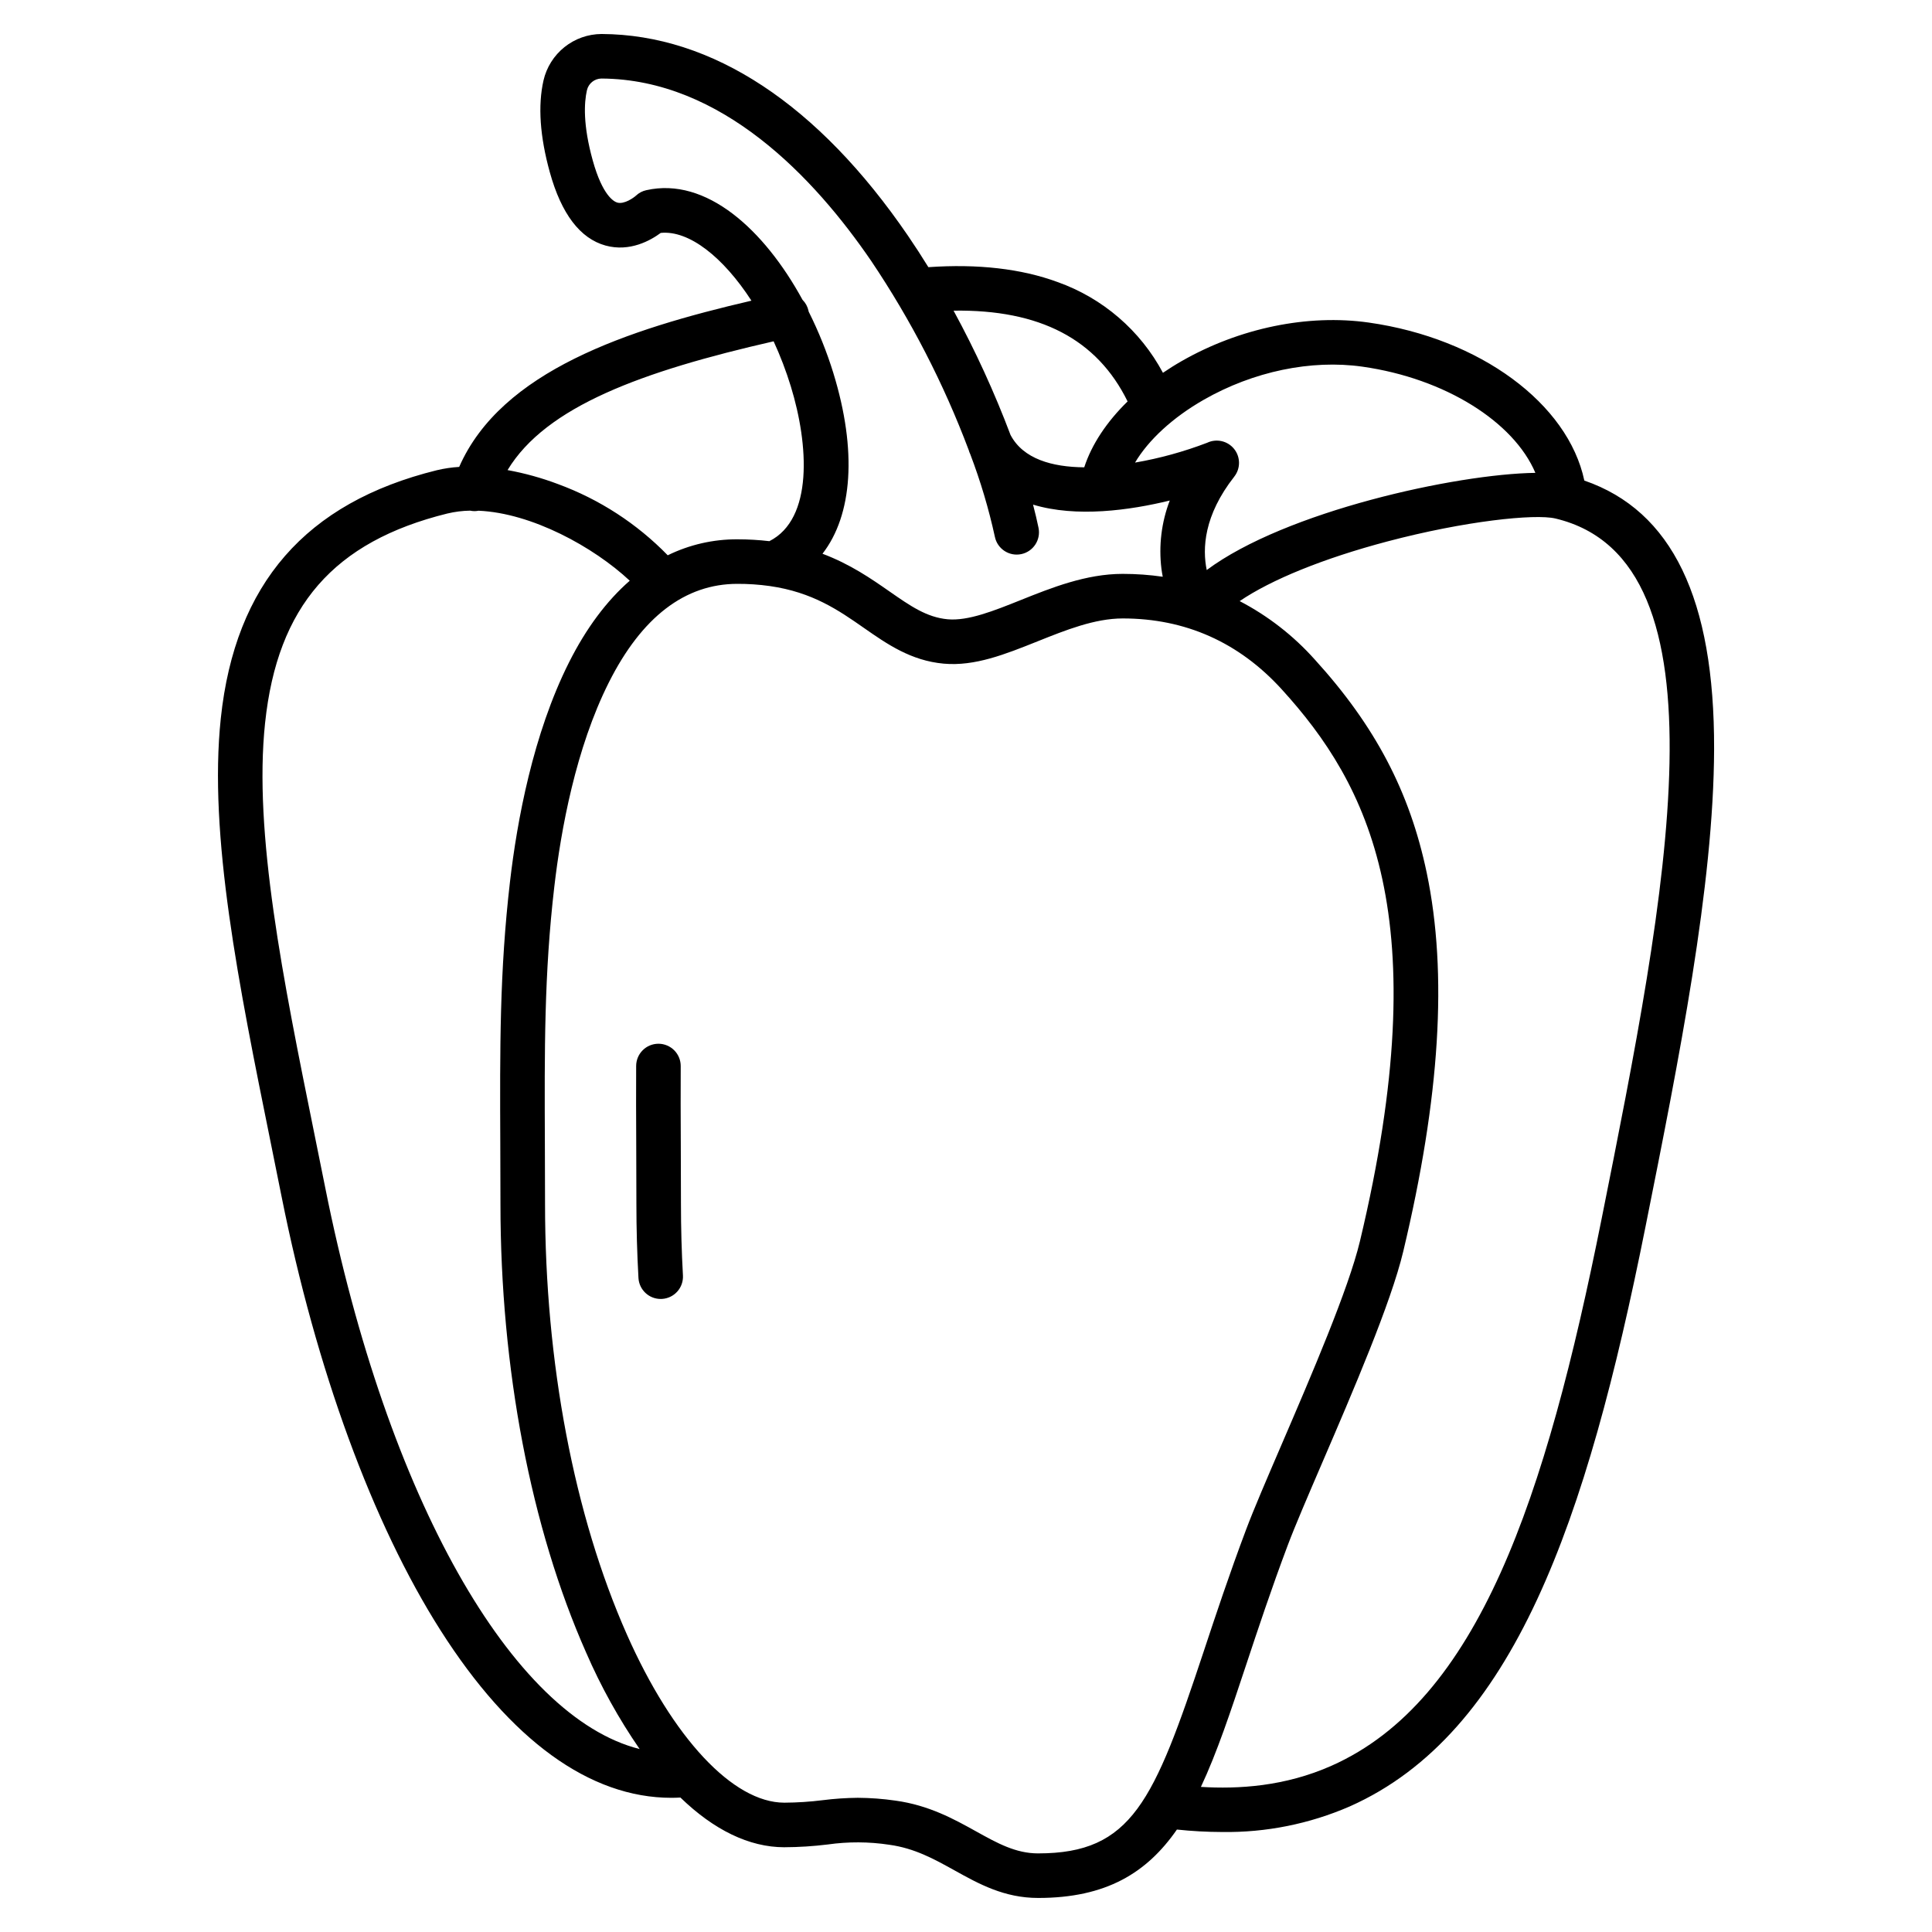 <?xml version="1.0" encoding="UTF-8"?>
<!-- Uploaded to: ICON Repo, www.iconrepo.com, Generator: ICON Repo Mixer Tools -->
<svg fill="#000000" width="800px" height="800px" version="1.1" viewBox="144 144 512 512" xmlns="http://www.w3.org/2000/svg">
 <g>
  <path d="m218.62 461.09c9.168 45.84 24.125 86.664 42.117 114.95 18.551 29.168 39.598 44.398 61.184 44.398 0.801 0 1.598-0.027 2.398-0.07 8.848 8.574 18.215 13.164 27.512 13.172h0.074l0.004-0.004c3.82-0.016 7.641-0.262 11.438-0.73 5.426-0.773 10.938-0.75 16.355 0.078 6.707 0.93 11.828 3.773 17.25 6.781 6.473 3.598 13.168 7.312 22.172 7.312 17.957 0 28.781-6.606 36.77-18.129 3.977 0.426 7.973 0.641 11.973 0.652 11.633 0.168 23.164-2.144 33.832-6.781 43.41-19.32 62.723-75.375 78.367-153.59 8.891-44.461 18.09-90.438 18.188-126.64 0.109-39.793-11.152-63.133-34.391-71.137-4.32-20.375-27.59-37.672-57.129-41.871-16.148-2.293-34.219 1.43-49.578 10.211-1.727 0.984-3.375 2.023-4.961 3.102h-0.004c-5.992-11.219-15.953-19.797-27.934-24.055-9.617-3.535-21.117-4.848-34.227-3.938-1.734-2.809-3.531-5.586-5.391-8.309-23.809-34.836-51.879-53.332-81.168-53.484h-0.082c-3.566 0.023-7.023 1.25-9.809 3.481-2.785 2.231-4.738 5.336-5.543 8.812-1.523 6.68-0.957 14.883 1.68 24.379 3.055 11.004 8.02 17.527 14.746 19.387 6.469 1.789 12.012-1.398 14.637-3.344 7.508-0.758 16.574 6.434 24.039 17.957-32.812 7.625-66.277 18.598-77.453 44.059v-0.004c-2.004 0.121-3.992 0.414-5.945 0.883-34.727 8.586-53.441 30.078-57.223 65.707-3.285 31.012 4.742 70.625 13.242 112.57 0.949 4.688 1.902 9.418 2.859 14.191zm200.5 174.08c-5.941 0-10.805-2.699-16.434-5.828-5.848-3.246-12.473-6.926-21.363-8.156-3.316-0.484-6.664-0.73-10.016-0.75-3.094 0.031-6.184 0.238-9.25 0.629-3.367 0.422-6.754 0.645-10.148 0.664h-0.066c-13.555-0.012-29.539-17.09-41.715-44.574-13.988-31.57-21.688-72.098-21.688-114.11 0-5.484-0.023-10.723-0.043-15.77-0.105-25.242-0.188-45.18 2.496-68.246 1.754-15.094 5.688-36.742 14.461-54.18 8.719-17.332 20.18-26.121 34.062-26.121 2.848-0.012 5.695 0.18 8.516 0.574 0.02 0 0.043 0 0.062 0.008 11.375 1.629 18.273 6.438 24.984 11.121 6.109 4.258 12.43 8.66 21.117 9.445 8.238 0.746 16.305-2.484 24.848-5.902 7.461-2.988 15.176-6.078 22.586-6.078 16.613 0 30.801 6.324 42.148 18.793 22.91 25.16 41.273 60.297 20.719 146.25-3.031 12.68-12.863 35.523-20.762 53.883-3.957 9.199-7.379 17.145-9.418 22.566-4.449 11.836-8.039 22.656-11.203 32.199-13.215 39.812-19.047 53.582-43.895 53.582zm137.09-353.76c47.109 11.219 29.398 99.77 12.273 185.41-14.922 74.621-32.809 127.86-71.59 145.11-12.41 5.523-24.727 6.223-34.637 5.617 4.266-9.086 7.883-19.969 11.949-32.234 3.133-9.441 6.68-20.145 11.047-31.762 1.941-5.164 5.312-12.988 9.211-22.055 8.078-18.773 18.137-42.137 21.402-55.805 9.773-40.871 11.812-73.703 6.238-100.36-4.5-21.512-13.664-38.965-29.707-56.59v0.004c-5.641-6.305-12.371-11.535-19.871-15.445 8.375-5.691 22.203-11.328 39.129-15.809 20.516-5.426 39.098-7.379 44.555-6.082zm-93.199-31.469c13.129-7.508 28.457-10.703 42.059-8.77 21.922 3.113 40.094 14.633 45.82 28.141-21.039 0.297-66.191 10.191-87.094 25.754-1.168-5.633-0.809-14.434 7.297-24.75h-0.004c1.695-2.156 1.684-5.195-0.031-7.336s-4.676-2.82-7.152-1.641c-6.184 2.367-12.582 4.129-19.109 5.254 3.551-5.981 9.969-11.938 18.215-16.652zm-20.184 0.438c-5.559 5.434-9.527 11.422-11.492 17.465-8.496-0.074-16.156-2.203-19.516-8.539h-0.004c-4.273-11.324-9.32-22.344-15.109-32.977 22.855-0.348 38.02 7.574 46.117 24.051zm-127.55-55.977c-1.023 0.219-1.969 0.719-2.727 1.438-0.578 0.527-3.113 2.379-4.969 1.844-0.863-0.25-3.891-1.793-6.496-11.164-2.625-9.453-2.289-15.328-1.543-18.598v0.004c0.406-1.801 1.992-3.086 3.836-3.113h0.02c31.891 0.168 56.477 26.383 71.484 48.344 10.527 15.648 19.199 32.469 25.84 50.121 0.102 0.375 0.238 0.742 0.41 1.09 2.711 7.121 4.891 14.434 6.519 21.879 0.652 3.195 3.773 5.258 6.965 4.606 3.195-0.652 5.258-3.773 4.606-6.969-0.395-1.91-0.879-3.973-1.453-6.156 11.539 3.492 25.684 1.492 36.227-1.082h0.004c-2.207 5.766-2.961 11.98-2.203 18.105 0.098 0.723 0.211 1.414 0.344 2.09h-0.004c-3.516-0.508-7.066-0.762-10.621-0.758-9.684 0-18.871 3.68-26.977 6.926-7.184 2.879-13.969 5.594-19.387 5.106-5.574-0.508-9.922-3.543-15.434-7.379-4.856-3.383-10.375-7.215-17.75-9.988 7.957-10.254 9.203-27.316 2.891-47.844l0.004 0.004c-1.734-5.621-3.93-11.09-6.566-16.348-0.012-0.07-0.02-0.145-0.035-0.215v0.004c-0.242-1.094-0.789-2.098-1.582-2.891-10.18-18.656-25.551-32.625-41.402-29.055zm33.746 40.051-0.004-0.004c1.781 3.875 3.305 7.859 4.555 11.934 4.754 15.461 5.977 35.129-5.68 41.031-2.816-0.328-5.652-0.492-8.488-0.492-6.394-0.027-12.707 1.422-18.449 4.234-8.16-8.383-18.094-14.828-29.074-18.867-4.336-1.637-8.812-2.879-13.375-3.711 10.199-16.883 35.688-26.184 70.52-34.129zm-134.77 101.12c3.277-30.926 18.18-48.039 48.316-55.492l-0.004 0.004c1.977-0.473 3.992-0.727 6.023-0.758 0.379 0.082 0.77 0.125 1.156 0.129 0.363-0.004 0.723-0.039 1.074-0.109 14.094 0.605 30.477 9.582 40.074 18.547-6.125 5.34-11.539 12.586-16.098 21.648-9.543 18.98-13.777 42.082-15.641 58.125-2.762 23.77-2.68 44.02-2.57 69.656 0.02 5.031 0.043 10.25 0.043 15.719 0 43.629 8.062 85.852 22.699 118.89 3.887 8.965 8.637 17.535 14.184 25.582-33.773-8.504-66.832-66.336-83.316-148.76-0.957-4.781-1.914-9.523-2.871-14.219-8.312-41.016-16.164-79.766-13.07-108.97z"/>
  <path d="m324.46 463.05c0-5.477-0.023-10.703-0.043-15.742-0.031-7.262-0.059-14.121-0.02-20.762 0.012-1.566-0.602-3.074-1.703-4.188-1.102-1.113-2.598-1.746-4.164-1.754h-0.039c-3.246 0-5.883 2.621-5.902 5.867-0.043 6.703-0.012 13.594 0.02 20.887 0.02 5.023 0.043 10.234 0.043 15.691 0 6.527 0.184 13.125 0.547 19.613v0.004c0.176 3.125 2.758 5.57 5.887 5.57 0.109 0 0.223 0 0.336-0.008 1.566-0.086 3.031-0.793 4.074-1.961 1.043-1.168 1.578-2.699 1.492-4.266-0.352-6.269-0.527-12.645-0.527-18.953z"/>
 </g>
</svg>